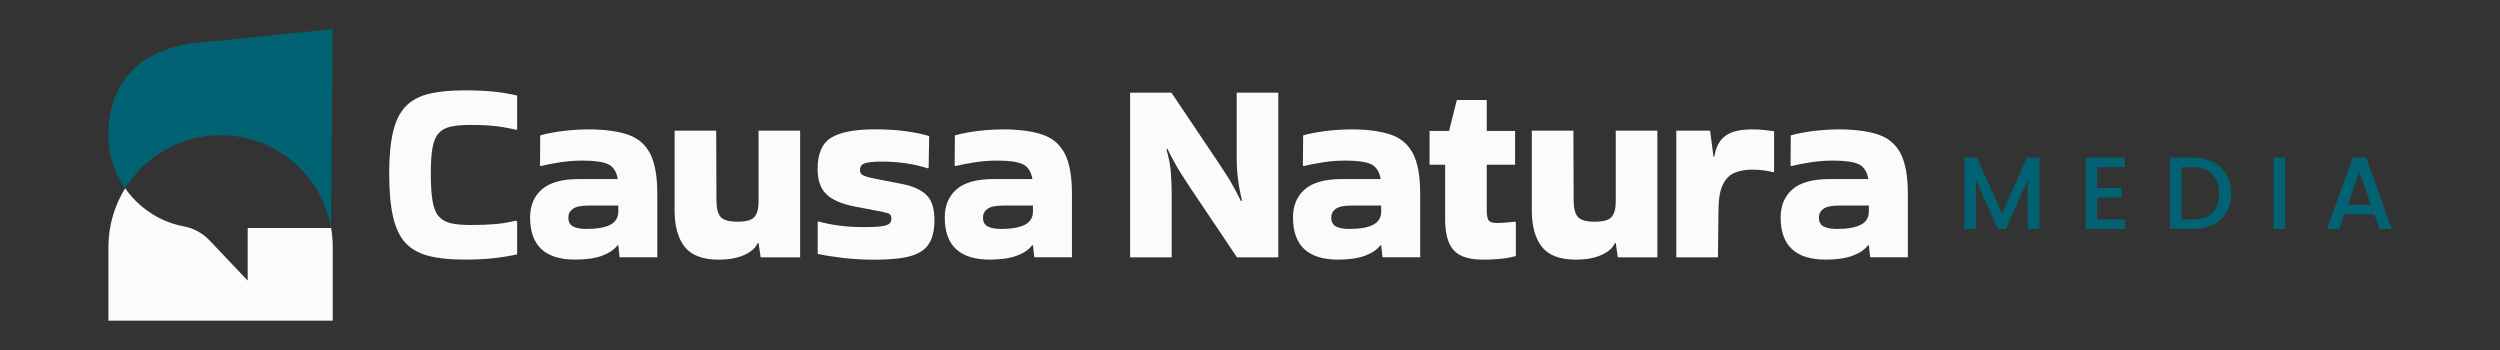 <?xml version="1.0" encoding="UTF-8"?><svg id="Capa_1" xmlns="http://www.w3.org/2000/svg" viewBox="0 0 500 70"><rect x="0" y="0" width="500" height="70" fill="#333333" stroke="none"/><defs><style>.cls-1{fill:#006272;}.cls-1,.cls-2{stroke-width:0px;}.cls-2{fill:#fbfbfb;}</style></defs><path class="cls-1" d="m392.87,31.53h2.52l5,11.17,4.98-11.17h2.5v14.25h-2.34v-9.76l-4.35,9.76h-1.62l-4.37-9.76v9.76h-2.34v-14.25Z"/><path class="cls-1" d="m424.98,33.42h-5.54v4.18h4.92v1.91h-4.92v4.37h5.54v1.91h-7.87v-14.27h7.87v1.91Z"/><path class="cls-1" d="m446.22,38.71c0,4.39-2.99,7.07-7.57,7.07h-4.65v-14.25h4.65c4.57,0,7.57,2.77,7.57,7.18Zm-7.57,5.17c3.36,0,5.17-1.93,5.17-5.17s-1.8-5.27-5.17-5.27h-2.32v10.44h2.32Z"/><path class="cls-1" d="m454.7,31.53h2.34v14.25h-2.34v-14.25Z"/><path class="cls-1" d="m474.85,42.87h-5.97l-1.02,2.91h-2.44l5.1-14.27h2.71l5.11,14.27h-2.46l-1.02-2.91Zm-2.97-8.53l-2.34,6.62h4.65l-2.32-6.62Z"/><path class="cls-2" d="m66.2,45.6h-16.66v10.52l-7.66-8.07c-1.37-1.44-3.15-2.4-5.1-2.77-.06-.01-.12-.03-.18-.04-.28-.05-.55-.11-.82-.18-.13-.03-.26-.07-.4-.11-.2-.05-.4-.11-.6-.17-.14-.04-.28-.09-.41-.13-.2-.06-.39-.13-.58-.2-.13-.05-.26-.09-.39-.15-.22-.09-.44-.18-.66-.28-.09-.04-.19-.08-.28-.12-.3-.14-.59-.28-.88-.44-.1-.05-.19-.11-.29-.16-.2-.11-.4-.22-.59-.34-.11-.07-.22-.14-.33-.21-.18-.11-.36-.23-.53-.35-.11-.07-.21-.14-.32-.22-.19-.14-.38-.27-.56-.42-.08-.06-.16-.12-.24-.18-.26-.21-.51-.42-.76-.64-.05-.05-.11-.1-.16-.15-.2-.18-.39-.36-.58-.54-.08-.08-.16-.17-.24-.25-.16-.16-.31-.32-.46-.49-.08-.09-.16-.18-.24-.27-.15-.17-.3-.35-.45-.53-.07-.08-.14-.16-.2-.25-.21-.26-.41-.53-.6-.81-2.12,3.43-3.35,7.47-3.35,11.8v14.69h44.87v-14.69c0-1.32-.12-2.62-.33-3.88Z"/><path class="cls-2" d="m32.74,44.02c-.09-.04-.19-.08-.28-.12.09.04.19.08.28.12Z"/><path class="cls-2" d="m33.79,44.45c-.13-.05-.26-.09-.39-.15.13.05.26.1.39.15Z"/><path class="cls-2" d="m31.58,43.47c-.1-.05-.19-.11-.29-.16.1.05.19.11.29.16Z"/><path class="cls-2" d="m34.78,44.78c-.14-.04-.28-.09-.41-.13.14.05.27.09.41.13Z"/><path class="cls-2" d="m35.78,45.06c-.13-.03-.26-.07-.4-.11.13.04.26.07.4.11Z"/><path class="cls-2" d="m30.7,42.97c-.11-.07-.22-.14-.33-.21.11.07.22.14.33.21Z"/><path class="cls-2" d="m36.6,45.24c.06.01.12.03.18.04,0,0-.01,0-.02,0-.06-.01-.11-.02-.17-.04Z"/><path class="cls-2" d="m27.21,40.27c-.08-.08-.16-.17-.24-.25.08.08.16.17.24.25Z"/><path class="cls-2" d="m26.51,39.53c-.08-.09-.16-.18-.24-.27.08.09.16.18.24.27Z"/><path class="cls-2" d="m25.82,38.73c-.07-.08-.14-.16-.2-.25.07.08.13.17.2.25Z"/><path class="cls-2" d="m29.83,42.41c-.11-.07-.21-.14-.32-.22.1.07.21.15.32.22Z"/><path class="cls-2" d="m28.95,41.78c-.08-.06-.16-.12-.24-.18.08.06.16.12.24.18Z"/><path class="cls-2" d="m27.95,40.96c-.05-.05-.11-.1-.16-.15.05.05.11.1.16.15Z"/><path class="cls-1" d="m66.54,5.84l-26.31,2.64c-12.71,1.15-18.56,8.31-18.56,18.56h0c0,3.96,1.24,7.63,3.35,10.64,3.96-6.38,11.02-10.64,19.09-10.64h0c11.07,0,20.27,8.02,22.1,18.56l.33-39.76Z"/><path class="cls-2" d="m103.43,44.33v6.55c-1.66.35-3.29.61-4.89.78-1.59.17-3.48.26-5.67.26-2.81,0-5.17-.24-7.1-.73-1.92-.49-3.47-1.34-4.63-2.57-1.16-1.23-2-2.97-2.52-5.23-.52-2.25-.78-5.15-.78-8.68s.26-6.19.78-8.37c.52-2.18,1.36-3.87,2.52-5.07,1.16-1.2,2.7-2.03,4.63-2.5,1.92-.47,4.29-.7,7.1-.7,2.18,0,4.07.08,5.67.23,1.59.16,3.22.42,4.89.81v6.76l-.16.1c-1.46-.35-2.86-.6-4.21-.75-1.35-.16-3.02-.23-4.99-.23-1.59,0-2.9.11-3.93.34-1.02.23-1.83.67-2.42,1.33-.59.66-1,1.63-1.22,2.91-.23,1.28-.34,3-.34,5.15s.11,4.06.34,5.43c.23,1.37.63,2.4,1.22,3.09.59.69,1.4,1.16,2.42,1.4,1.02.24,2.33.36,3.93.36,1.94,0,3.6-.06,4.97-.18,1.37-.12,2.75-.35,4.13-.7l.26.21Z"/><path class="cls-2" d="m117.47,25.87c3.33,0,6.01.35,8.06,1.04,2.04.69,3.54,1.97,4.5,3.82.95,1.85,1.43,4.53,1.43,8.03v12.69h-7.54l-.26-2.39h-.16c-.66.87-1.68,1.56-3.07,2.08-1.39.52-3.19.78-5.41.78-6,0-9-2.81-9-8.42,0-2.39.79-4.27,2.37-5.64,1.58-1.37,4.06-2.05,7.46-2.05h7.7c-.24-1.46-.87-2.44-1.87-2.94-1.01-.5-2.72-.75-5.15-.75-1.53,0-3.02.11-4.5.34-1.47.23-2.76.48-3.87.75l-.16-.1.05-6.03c.69-.21,1.58-.41,2.65-.6,1.07-.19,2.21-.34,3.41-.44,1.2-.1,2.31-.16,3.35-.16Zm-.31,19.92c2.15,0,3.76-.27,4.84-.81,1.07-.54,1.63-1.4,1.66-2.57v-1.3h-5.88c-1.53,0-2.59.22-3.2.65-.61.43-.91,1.01-.91,1.74,0,.87.31,1.46.94,1.79.62.33,1.47.49,2.55.49Z"/><path class="cls-2" d="m143.76,51.93c-3.19,0-5.46-.85-6.81-2.55-1.35-1.7-2.03-4.12-2.03-7.28v-15.96h8.32l.05,13.94c0,1.56.28,2.66.83,3.3.55.64,1.68.96,3.38.96s2.73-.29,3.3-.86.88-1.55.91-2.94v-14.4h8.32v25.32h-7.9l-.42-2.86h-.16c-.45,1.01-1.37,1.81-2.76,2.42-1.39.61-3.07.91-5.04.91Z"/><path class="cls-2" d="m163.66,44.28c2.7.76,5.7,1.14,9,1.14,1.59,0,2.79-.05,3.59-.16.8-.1,1.33-.28,1.61-.52.28-.24.42-.57.42-.99,0-.59-.22-.95-.65-1.09-.43-.14-1.29-.33-2.57-.57l-4.11-.78c-2.63-.52-4.53-1.34-5.69-2.47-1.16-1.13-1.74-2.82-1.74-5.07,0-3.05.91-5.13,2.73-6.24,1.82-1.11,4.72-1.66,8.71-1.66,2.39,0,4.5.13,6.32.39,1.82.26,3.34.58,4.55.96l-.1,6.29-.16.16c-2.81-.9-5.88-1.35-9.2-1.35-1.63,0-2.76.11-3.41.34-.64.23-.96.67-.96,1.33,0,.35.09.62.29.83.19.21.63.41,1.33.6.69.19,1.78.42,3.28.7l3.8.73c2.11.45,3.67,1.2,4.68,2.24,1,1.04,1.51,2.69,1.51,4.94,0,1.98-.36,3.54-1.09,4.71-.73,1.16-1.95,1.98-3.67,2.47-1.72.49-4.08.73-7.1.73-2.29,0-4.39-.11-6.32-.34-1.92-.23-3.65-.49-5.17-.81v-6.4l.16-.1Z"/><path class="cls-2" d="m200.4,25.87c3.33,0,6.01.35,8.06,1.04,2.04.69,3.54,1.97,4.5,3.82.95,1.85,1.43,4.53,1.43,8.03v12.69h-7.54l-.26-2.39h-.16c-.66.87-1.68,1.56-3.07,2.08-1.39.52-3.19.78-5.41.78-6,0-9-2.81-9-8.42,0-2.39.79-4.27,2.37-5.64,1.58-1.37,4.06-2.05,7.46-2.05h7.7c-.24-1.46-.87-2.44-1.87-2.94-1.01-.5-2.72-.75-5.15-.75-1.53,0-3.02.11-4.5.34-1.47.23-2.76.48-3.87.75l-.16-.1.05-6.03c.69-.21,1.58-.41,2.65-.6,1.07-.19,2.21-.34,3.41-.44,1.2-.1,2.31-.16,3.35-.16Zm-.31,19.92c2.15,0,3.76-.27,4.84-.81,1.07-.54,1.63-1.4,1.66-2.57v-1.3h-5.88c-1.53,0-2.59.22-3.2.65-.61.43-.91,1.01-.91,1.74,0,.87.31,1.46.94,1.79.62.33,1.47.49,2.55.49Z"/><path class="cls-2" d="m247.34,18.54h8.32v32.92h-8.27l-9.36-13.94c-.73-1.11-1.33-2.05-1.82-2.81-.49-.76-.94-1.53-1.35-2.29-.42-.76-.88-1.66-1.4-2.7l-.16.21c.48,1.66.78,3.22.88,4.65.1,1.44.16,2.83.16,4.19v12.69h-8.32V18.54h8.27l9.36,13.94c.73,1.08,1.33,2,1.82,2.78.49.78.94,1.55,1.35,2.31.42.76.88,1.66,1.4,2.7l.16-.21c-.35-1.46-.61-2.87-.78-4.24-.17-1.37-.26-2.73-.26-4.08v-13.21Z"/><path class="cls-2" d="m270.05,25.87c3.33,0,6.01.35,8.06,1.04,2.04.69,3.54,1.97,4.5,3.82.95,1.85,1.43,4.53,1.43,8.03v12.69h-7.54l-.26-2.39h-.16c-.66.87-1.68,1.56-3.07,2.08-1.39.52-3.19.78-5.41.78-6,0-9-2.81-9-8.42,0-2.39.79-4.27,2.37-5.64,1.58-1.37,4.06-2.05,7.46-2.05h7.7c-.24-1.46-.87-2.44-1.87-2.94-1.01-.5-2.72-.75-5.15-.75-1.53,0-3.02.11-4.5.34-1.47.23-2.76.48-3.87.75l-.16-.1.05-6.03c.69-.21,1.58-.41,2.65-.6,1.07-.19,2.21-.34,3.41-.44,1.2-.1,2.31-.16,3.35-.16Zm-.31,19.92c2.15,0,3.76-.27,4.84-.81,1.07-.54,1.63-1.4,1.66-2.57v-1.3h-5.88c-1.53,0-2.59.22-3.2.65-.61.43-.91,1.01-.91,1.74,0,.87.31,1.46.94,1.79.62.33,1.47.49,2.55.49Z"/><path class="cls-2" d="m289.03,43.87v-10.92h-3.12v-6.76h3.9l1.56-6.19h5.98v6.19h5.67v6.76h-5.67v9.1c0,.97.12,1.64.36,2,.24.36.8.55,1.66.55.55,0,1.14-.03,1.77-.08.62-.05,1.25-.11,1.87-.18l.16.1v6.76c-1.66.49-3.87.73-6.6.73s-4.68-.62-5.82-1.87-1.72-3.31-1.72-6.19Z"/><path class="cls-2" d="m315.2,51.93c-3.19,0-5.46-.85-6.81-2.55-1.35-1.7-2.03-4.12-2.03-7.28v-15.96h8.32l.05,13.94c0,1.56.28,2.66.83,3.3.55.64,1.68.96,3.38.96s2.73-.29,3.3-.86.88-1.55.91-2.94v-14.4h8.32v25.32h-7.9l-.42-2.86h-.16c-.45,1.01-1.37,1.81-2.76,2.42-1.39.61-3.07.91-5.04.91Z"/><path class="cls-2" d="m343.58,51.46h-8.32v-25.32h6.76l.68,5.2h.16c.31-1.94,1.06-3.34,2.24-4.19,1.18-.85,2.93-1.27,5.25-1.27.94,0,1.79.04,2.55.13.76.09,1.4.16,1.92.23v8.11l-.1.1c-.55-.14-1.19-.26-1.9-.36-.71-.1-1.52-.16-2.42-.16-1.28,0-2.44.21-3.46.62-1.02.42-1.82,1.22-2.39,2.42s-.86,2.97-.86,5.33l-.1,9.15Z"/><path class="cls-2" d="m367.58,25.87c3.33,0,6.01.35,8.06,1.04,2.04.69,3.54,1.97,4.5,3.82.95,1.85,1.43,4.53,1.43,8.03v12.69h-7.54l-.26-2.39h-.16c-.66.87-1.68,1.56-3.07,2.08-1.39.52-3.19.78-5.41.78-6,0-9-2.81-9-8.42,0-2.39.79-4.27,2.37-5.64,1.58-1.37,4.06-2.05,7.46-2.05h7.7c-.24-1.46-.87-2.44-1.87-2.94-1.01-.5-2.72-.75-5.15-.75-1.53,0-3.02.11-4.5.34-1.47.23-2.76.48-3.87.75l-.16-.1.05-6.03c.69-.21,1.58-.41,2.65-.6,1.07-.19,2.21-.34,3.41-.44,1.2-.1,2.31-.16,3.35-.16Zm-.31,19.92c2.15,0,3.76-.27,4.84-.81,1.07-.54,1.63-1.4,1.66-2.57v-1.3h-5.88c-1.53,0-2.59.22-3.2.65-.61.43-.91,1.01-.91,1.74,0,.87.31,1.46.94,1.79.62.33,1.47.49,2.55.49Z"/></svg>